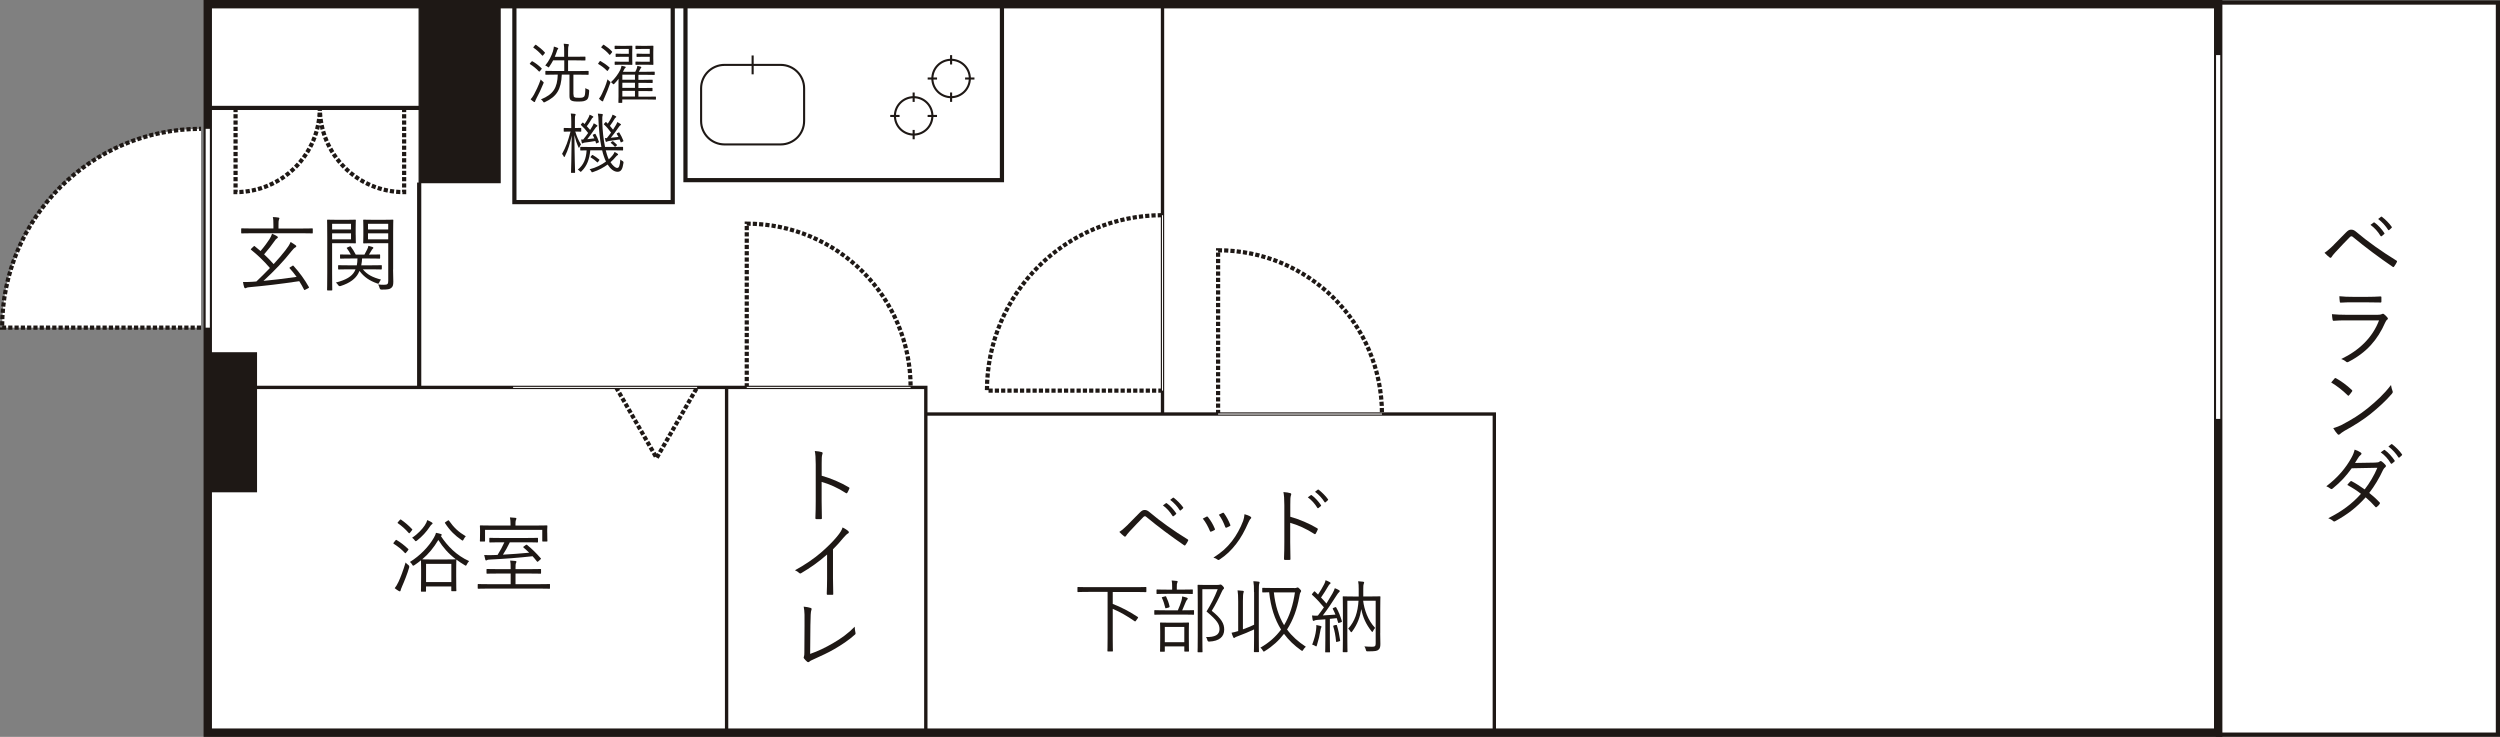 <?xml version="1.0" encoding="UTF-8"?>
<svg id="_レイヤー_1" data-name="レイヤー 1" xmlns="http://www.w3.org/2000/svg" viewBox="0 0 596.34 175.77">
  <rect x="0" y="0" width="596.34" height="175.77" fill="#808080" stroke="none"/>
  <defs>
    <style>
      .cls-1, .cls-2, .cls-3, .cls-4, .cls-5, .cls-6, .cls-7, .cls-8, .cls-9, .cls-10, .cls-11, .cls-12 {
        stroke-miterlimit: 10;
      }

      .cls-1, .cls-3, .cls-4, .cls-5, .cls-6, .cls-8, .cls-10, .cls-12 {
        stroke: #1e1815;
      }

      .cls-1, .cls-4 {
        stroke-dasharray: 0 0 1 .5;
      }

      .cls-1, .cls-13 {
        fill: #fff;
      }

      .cls-2 {
        stroke-width: .4px;
      }

      .cls-2, .cls-3, .cls-4, .cls-5, .cls-6, .cls-7, .cls-8, .cls-9, .cls-10, .cls-11, .cls-12 {
        fill: none;
      }

      .cls-2, .cls-7, .cls-9, .cls-11 {
        stroke: #fff;
      }

      .cls-3 {
        stroke-width: .8px;
      }

      .cls-5 {
        stroke-width: .75px;
      }

      .cls-6 {
        stroke-width: 2px;
      }

      .cls-7 {
        stroke-width: 1.6px;
      }

      .cls-10 {
        stroke-width: .3px;
      }

      .cls-14 {
        fill: #1e1815;
      }

      .cls-14, .cls-13 {
        stroke-width: 0px;
      }

      .cls-11 {
        stroke-width: .25px;
      }

      .cls-12 {
        stroke-width: .5px;
      }
    </style>
  </defs>
  <rect class="cls-13" x="529.05" y=".7" width="66.79" height="174.71"/>
  <rect class="cls-8" x="529.05" y=".61" width="66.79" height="174.63"/>
  <g>
    <path class="cls-14" d="m556.67,58.42c.73-.73,1.82-1.84,2.94-2.98.5-.5.79-.66,1.22-.66s.75.12,1.26.56c2.65,2.26,6.1,4.7,9.52,6.8.19.1.21.23.12.39-.21.41-.44.77-.64,1.04-.1.15-.21.19-.37.06-3.3-2.26-6.47-4.62-9.39-7.04-.12-.1-.25-.23-.41-.23-.19,0-.29.08-.39.19-.93.93-2.07,2.13-3.48,3.65-.48.52-.71.83-.89,1.12-.12.21-.29.23-.48.08-.33-.25-.79-.66-1.2-1.1.5-.31,1.35-1.02,2.2-1.87Zm9.5-5.33c.1-.08.17-.06.25,0,.83.58,1.74,1.6,2.34,2.51.06.08.04.17-.04.23l-.6.5c-.1.08-.21.06-.27-.04-.6-1.02-1.47-1.99-2.41-2.65l.73-.54Zm1.76-1.37c.08-.06.15-.08.23-.02.83.64,1.76,1.55,2.36,2.42.06.1.04.17-.06.25l-.56.5c-.08.08-.17.08-.25-.04-.52-.85-1.41-1.87-2.38-2.59l.66-.52Z"/>
    <path class="cls-14" d="m559.63,76.42c-1.16,0-2.07.02-2.92.1-.19.02-.27-.06-.31-.27-.06-.33-.12-.81-.15-1.31,1.06.1,2.14.15,3.44.15h7.42c.52,0,.81-.04,1.02-.15.25-.12.35-.15.56.02.27.21.58.5.77.75.21.27.19.39-.04.56-.21.15-.31.35-.48.7-1.8,4.08-4.4,7.11-8.75,9.35-.25.12-.39.12-.56-.04-.31-.27-.75-.5-1.16-.64,4.31-2.07,7.47-5.14,9.02-9.22h-7.86Zm1.68-4.31c-1.1,0-2.03.02-2.94.08-.19.02-.23-.06-.25-.29-.04-.31-.1-.87-.1-1.24,1.2.12,1.99.15,3.38.15h3.21c1.31,0,2.22-.04,3.21-.1.19,0,.23.06.23.25.02.27.02.64,0,.93,0,.23-.04.29-.27.27-.95,0-1.82-.04-3.09-.04h-3.38Z"/>
    <path class="cls-14" d="m556.88,90.28c.15-.15.25-.12.37-.04,1.16.64,2.53,1.62,3.73,2.76.15.15.17.23.06.39-.17.25-.54.73-.7.89-.12.15-.19.17-.33.02-1.22-1.2-2.59-2.26-3.94-3.07.27-.33.58-.7.81-.95Zm1.87,10.98c2.24-1.18,4.06-2.3,5.99-3.85,2.09-1.72,3.82-3.25,5.6-5.57.08.58.21.97.35,1.37.12.27.1.44-.15.73-1.39,1.64-3.21,3.29-5.04,4.77-1.76,1.41-3.84,2.74-6.22,4.04-.56.33-.95.64-1.14.81-.21.19-.37.19-.56-.02-.31-.33-.68-.83-1.02-1.41.81-.23,1.43-.48,2.18-.85Z"/>
    <path class="cls-14" d="m566.48,110.35c.71-.02.93-.08,1.1-.23.19-.17.35-.17.56-.04.27.17.64.54.89.83.17.21.12.39-.08.56-.19.15-.33.29-.5.62-.89,1.93-2.05,3.87-3.3,5.49.83.66,1.68,1.41,2.49,2.28.12.12.06.23-.02.37-.15.25-.46.54-.68.7-.17.12-.23.1-.33-.02-.71-.81-1.53-1.62-2.32-2.28-2.14,2.42-4.42,4.14-7.2,5.66-.23.12-.37.17-.56-.02-.33-.29-.73-.5-1.16-.66,3.15-1.57,5.7-3.42,7.8-5.82-.87-.7-2.03-1.45-3.26-2.11.23-.31.46-.58.73-.83.1-.1.17-.15.33-.06.93.48,2.09,1.24,3.09,1.95,1.16-1.47,2.3-3.4,3.03-5.16l-6.12.12c-1.43,1.95-2.55,3.19-4.52,4.81-.21.17-.35.21-.54.06-.27-.23-.6-.41-1-.58,2.86-2.18,4.69-4.46,5.93-6.69.48-.85.66-1.37.83-2.05.5.15,1.04.41,1.47.7.25.17.19.41-.04.58-.25.19-.46.46-.6.7-.23.39-.41.7-.75,1.2l4.73-.08Zm2.16-3c.08-.06.15-.06.23,0,.83.58,1.74,1.6,2.34,2.51.06.08.04.17-.04.23l-.6.5c-.1.08-.21.06-.27-.04-.6-1.02-1.47-1.99-2.41-2.65l.75-.54Zm1.74-1.37c.08-.06.15-.08.23-.02.83.64,1.76,1.55,2.36,2.42.06.1.04.17-.06.25l-.56.5c-.08.08-.17.08-.25-.04-.52-.85-1.41-1.86-2.38-2.59l.66-.52Z"/>
  </g>
  <g>
    <path class="cls-14" d="m108.48,148.78c-.18-.14-.2-.2-.1-.33.65-.93,1.38-1.79,2.25-2.6.12-.12.18-.1.35.06l.49.39c.2.16.22.22.1.33-.89.77-1.71,1.69-2.32,2.58-.1.14-.14.12-.32-.04l-.45-.39Zm1.04-7.62c.08.12.33.31.49.41,1.24.81,2.42,1.89,3.35,3.09.1.14.16.22.16.3s-.08.14-.26.28c-.22.16-.43.37-.57.59-.91-1.4-2.11-2.46-2.94-3.01-.53-.35-.91-.51-1.28-.61.18-.41.33-.75.55-1.08.08-.14.16-.18.24-.18.12,0,.18.1.26.22Zm-.91-3.8c-.12-.18-.14-.22-.02-.31,1.71-1.2,2.72-2.3,3.74-4.02.18.18.41.35.73.51.2.1.3.16.3.24,0,.06-.06.16-.16.3-1.04,1.52-2.19,2.72-4,3.9-.12.08-.16.06-.3-.16l-.3-.45Zm3.66,1.61c2.36-1.55,4.63-3.72,5.99-6.73.26.24.51.41.81.55.2.1.3.16.3.24,0,.06-.06.14-.14.28-.43.73-.87,1.38-1.32,1.97h.08c.12,0,.61.04,2.01.04h1.87c2.88,0,3.33-.04,3.45-.04.14,0,.14.02.14.16v.89c0,.14,0,.16-.14.16h-.98v6.02h1.08c.14,0,.16.02.16.16v.89c0,.14-.02.16-.16.16-.1,0-.57-.04-3.49-.04h-1.65c-1.42,0-1.99.04-2.19.04.39.49.77.98,1.14,1.54.1.14.14.24.14.3,0,.1-.08.16-.24.24-.3.16-.47.33-.65.55-1.46-2.38-3.7-4.55-5.81-5.73-.47-.26-.79-.41-1.14-.49.08-.45.16-.81.28-1.16.04-.16.12-.22.22-.22.06,0,.14.04.18.12l.08.14Zm1.1,10.87c-.2-.16-.22-.2-.14-.33.49-.85,1.26-1.87,2.13-2.76.1-.1.16-.08.32.04l.55.45c.18.14.2.22.06.33-.85.77-1.56,1.69-2.15,2.62-.1.14-.14.14-.32,0l-.45-.35Zm4.45-14.45c-1.36,1.79-2.84,3.07-4.61,4.17,1.87,1.12,3.33,2.32,4.61,3.84.02-.26.04-.89.04-2.22v-3.39c0-1.67-.04-2.24-.04-2.36v-.04Zm6.56,12.85c.39.18.71.29.89.31.12.02.22.1.22.2,0,.06-.04.14-.12.28-.18.3-.37.59-.65.93-.41-.33-.79-.55-1.48-.89-.93-.45-2.74-1.14-4.65-1.71.2-.16.41-.39.59-.63q.24-.31.61-.22c1.48.43,3.23,1.12,4.59,1.73Zm-5.46-11.77v6.02h4.33v-6.02h-4.33Z"/>
    <path class="cls-14" d="m111.48,113.6c1.64,0,1.85-.04,1.97-.04.14,0,.16.02.16.16v.91c0,.14-.02.16-.16.16h-2.62v13.64h2.62c.14,0,.16.02.16.16v.91c0,.14-.02.16-.16.16-.12,0-.33-.04-1.97-.04h-.61c-.59,0-.87.04-.97.04-.14,0-.16-.02-.16-.16,0-.1.04-.79.04-2.72v-4.43h-.33c-.65,0-1.16.04-1.62.14.02-.47.06-.93.1-1.3.02-.14.08-.24.18-.24.14,0,.22.06.35.12.18.08.47.1.98.1h.33v-4.74c0-1.89-.04-2.58-.04-2.7,0-.14.02-.16.16-.16.1,0,.37.04.87.04h.71Zm2.95,5.12c-.12-.16-.1-.2,0-.31.91-1.14,1.97-2.2,3.17-3.25.12-.1.14-.08.3.1l.45.51c.12.14.12.2-.02.31-.43.35-.85.67-1.22,1.02.37,3.33.61,6.48.79,10.04.02.55.06.73.14.83.06.08.08.14.08.22s-.08.14-.2.18c-.28.08-.71.18-1.1.26.04-.61.04-1.3.02-1.99,0-.39-.02-.81-.04-1.2-1.02-.65-2.07-1.2-3.01-1.61v.81c0,1.85.04,2.52.04,2.62,0,.14-.02.16-.16.16h-.79c-.14,0-.16-.02-.16-.16,0-.1.04-.77.04-2.62v-6.04c0-1.85-.04-2.52-.04-2.62,0-.14.02-.16.16-.16h.79c.14,0,.16.02.16.16,0,.1-.04.77-.04,2.62v3.94c1.1.53,2.09,1.08,2.95,1.63-.12-2.15-.28-4.23-.47-6.26-.41.41-.81.87-1.22,1.34-.1.12-.16.12-.32-.1l-.3-.41Zm10.28-5.77c.14,0,.16,0,.16.14,0,.12-.04.73-.04,2.58v11.79c0,1.83.04,2.46.04,2.56,0,.14-.02.16-.16.16h-.81c-.14,0-.16-.02-.16-.16,0-.1.04-.73.04-2.56v-5.14h-2.54v2.81c0,1.99.04,2.66.04,2.78,0,.14-.02.16-.16.16h-.81c-.14,0-.16-.02-.16-.16,0-.12.04-.79.04-2.78v-2.81h-.14c-.95,0-1.46.02-1.91.12.02-.45.06-.91.1-1.26.02-.14.1-.24.16-.24.14,0,.24.06.37.12.18.08.47.1,1.3.1h.12v-3.15c0-1.99-.04-2.66-.04-2.78,0-.14.02-.16.16-.16h.81c.14,0,.16.02.16.16,0,.12-.04.79-.04,2.78v3.15h2.54v-5.49c0-1.85-.04-2.46-.04-2.58,0-.14.02-.14.16-.14h.81Z"/>
  </g>
  <g>
    <path class="cls-14" d="m275.15,147.91c-.06-.08-.08-.14-.02-.22.61-.79,1.48-1.67,2.3-2.24.1-.06.16-.04.24.06l.47.53c.08.08.08.16-.04.24-.81.49-1.77,1.34-2.46,2.26l-.49-.63Zm1.3,1.67c-.08-.1-.06-.16,0-.24.55-.79,1.52-1.65,2.38-2.22.08-.06.16-.04.22.04l.47.57c.08.1.06.2-.04.26-.97.57-1.89,1.4-2.52,2.28l-.51-.69Zm5.06,9.02c-.69-.69-1.75-1.73-2.84-2.79-.47-.47-.63-.75-.63-1.16s.12-.71.53-1.2c2.15-2.52,4.47-5.79,6.46-9.04.1-.18.22-.2.37-.12.39.2.73.41.98.61.14.1.18.2.06.35-2.15,3.13-4.39,6.14-6.7,8.92-.1.12-.22.24-.22.39,0,.18.08.28.18.37.89.89,2.03,1.97,3.47,3.31.49.45.79.67,1.06.85.2.12.22.28.08.45-.24.31-.63.75-1.04,1.14-.3-.47-.97-1.28-1.77-2.09Z"/>
    <path class="cls-14" d="m278.73,136.02c-.06-.14-.04-.24.12-.33.75-.55,1.75-1.1,2.74-1.48.16-.06.24-.02.32.14.12.22.26.49.37.79.06.14,0,.2-.18.28-1.08.41-2.01.85-2.92,1.52-.22-.41-.35-.67-.45-.91Zm.93-6.65c.14-.18.32-.2.47-.02.18.2.43.33.95.57,1.93.85,3.68,1.79,5.08,2.89,1.58,1.22,2.66,2.36,3.74,3.98.1.14.14.31.02.43-.24.3-.39.61-.49,1.02-1.34-2.05-2.36-3.19-3.92-4.41-1.36-1.06-3.15-2.05-4.85-2.68-.51-.18-.95-.26-1.62-.33.14-.49.37-1.14.61-1.46Zm-.02,10.51c-.08-.16-.04-.24.1-.35.83-.65,1.69-1.18,2.76-1.61.2-.08.24-.08.35.1.16.26.26.49.35.75.08.18,0,.26-.16.31-.98.41-2.09,1-2.94,1.69-.2-.35-.35-.65-.47-.89Z"/>
    <path class="cls-14" d="m273.22,113.38c-.06-.08-.08-.14-.02-.22.61-.79,1.48-1.67,2.3-2.24.1-.06.16-.04.24.06l.47.53c.08.08.08.16-.04.24-.81.49-1.77,1.34-2.46,2.26l-.49-.63Zm6.44,6.54c.65-2.26,1.58-4.45,2.74-6.42.08-.16.18-.2.32-.14.35.14.71.31.97.47.16.12.2.2.08.37-1.2,1.83-2.13,3.94-2.64,5.73h4.57c1.2,0,2.74-.04,4.02-.06.2-.02.26.04.26.26.02.3.02.69,0,1,0,.22-.06.28-.28.28-1.26-.06-2.8-.08-4-.08h-8.77c-1.48,0-2.48.08-3.15.22.06-.69.14-1.28.26-1.63.08-.31.3-.24.59-.14.33.12.93.14,2.19.14h2.86Zm-5.14-4.88c-.06-.08-.06-.14,0-.22.55-.79,1.52-1.65,2.38-2.22.08-.06.16-.04.22.04l.47.57c.08.1.06.2-.04.26-.97.57-1.89,1.4-2.52,2.28l-.51-.71Z"/>
  </g>
  <g>
    <path class="cls-14" d="m296.32,152.09c.11,0,.13.02.13.13,0,.08-.03.57-.03,2.06v4.44h2.36c.61-1.62,1.48-3.29,2.57-4.93.06-.09.09-.13.27,0l.46.33c.2.14.2.17.13.28-1.06,1.53-1.78,2.79-2.44,4.31h5.78c1.72,0,2.44-.03,2.52-.03.11,0,.13.02.13.13v.83c0,.11-.02.13-.13.13-.09,0-.8-.03-2.52-.03h-9.13v3.76c0,1.48.03,1.98.03,2.06,0,.11-.02.13-.13.13h-.76c-.11,0-.13-.02-.13-.13,0-.08.03-.58.03-2.06v-9.23c0-1.5-.03-1.98-.03-2.06,0-.11.02-.13.13-.13h.76Z"/>
    <path class="cls-14" d="m296.69,142.93c.11,0,.13.02.13.11s-.03.55-.03,1.97v2.99c0,1.43.03,1.89.03,1.97,0,.11-.02.13-.13.13h-.65c-.11,0-.13-.02-.13-.13,0-.08.03-.54.03-1.97v-.99h-.46c-.63,0-1.01.02-1.36.09.02-.38.05-.68.09-.99.02-.11.06-.19.13-.19.09,0,.16.05.27.09.13.06.35.08.87.08h.46v-1.09c0-1.42-.03-1.87-.03-1.97s.02-.11.13-.11h.65Zm-1.67-4.88c0-.2-.02-.35-.05-.41-.03-.08-.03-.11-.03-.17,0-.09.05-.19.28-.43.24-.22.35-.27.43-.27.09,0,.16.03.2.11.06.09.19.19.5.33,1.29.58,2.57,1.24,3.78,1.98,1.58-1.95,2.55-2.46,3.7-2.46,1.45,0,2.29.99,2.38,2.94q.03.3-.3.38c-.27.06-.47.16-.6.28.03-1.76-.43-2.68-1.56-2.68-.96,0-1.7.43-3.5,2.57-1.37-.87-2.77-1.57-4.4-2.2v3.02h9.17c2.14,0,3.11-.03,3.18-.03.09,0,.11.02.11.13v.72c0,.11-.02.13-.11.13s-.98-.03-3.17-.03h-6.76c-2.19,0-3.09.03-3.18.03-.11,0-.13-.02-.13-.13,0-.09.03-.47.03-1.4v-2.43Zm2.27,10.41c-.05-.17-.03-.24.05-.27.58-.28,1.23-.52,1.94-.68q.14-.03.2.16l.13.46c.06.21.03.22-.09.25-.63.14-1.34.36-1.92.65-.13.06-.13.05-.19-.16l-.11-.41Zm3.5-5.78c.11,0,.13.02.13.13,0,.09-.03.57-.03,2.05v3.5c0,1.48.03,1.97.03,2.05,0,.11-.02.13-.13.13h-.66c-.11,0-.13-.02-.13-.13,0-.08.03-.57.03-2.05v-2.47c-.82-.36-1.34-.54-1.89-.71-.25-.06-.58-.14-.85-.14.06-.31.16-.68.24-.91.05-.13.09-.19.16-.19.11,0,.17.05.25.13.08.06.16.14.38.24.55.22,1.1.46,1.72.72v-.16c0-1.48-.03-1.95-.03-2.05,0-.11.02-.13.13-.13h.66Zm4.63,1.04c2.19,0,2.55-.03,2.63-.03.13,0,.14.02.14.13v.68c0,.11-.02.13-.14.13h-.88v3.84h.95c.09,0,.11.02.11.13v.71c0,.09-.02.11-.11.11s-.46-.03-2.66-.03h-1.17c-1.2,0-1.61.03-1.7.03-.11,0-.13-.02-.13-.11s.03-.49.03-1.72v-2.03c0-1.23-.03-1.64-.03-1.73,0-.11.02-.13.13-.13.08,0,.5.03,1.51.03h1.32Zm-2.1.9v3.84h3.01v-3.84h-3.01Z"/>
    <path class="cls-14" d="m296.45,130.86c-1.12,0-1.54.02-2.16.13.02-.42.05-.76.09-1.05.02-.11.06-.17.13-.17.08,0,.16.03.27.06.19.06.58.09,1.64.09h9.05c1.83,0,2.65-.03,2.73-.03.11,0,.13.02.13.13v.76c0,.11-.02.13-.13.13-.08,0-.88-.03-2.71-.03h-1.66c.47.99.93,2.09,1.32,3.17.13.33.22.55.27.6.08.08.11.13.11.19s-.06.11-.16.16c-.27.13-.55.24-.88.33-.06-.39-.17-.8-.33-1.31h-5.86c-1.12,0-1.56.03-2.18.13.02-.41.05-.74.09-1.05.02-.09.05-.17.13-.17.09,0,.16.03.28.06.19.06.58.11,1.64.11h5.56c-.28-.77-.57-1.51-.91-2.21h-6.46Zm-.8-7.89c0-.36-.02-.46-.08-.55-.03-.06-.05-.11-.05-.17,0-.08.06-.19.33-.44.19-.2.3-.25.38-.25s.17.05.25.11c.11.11.39.17.95.27,2.41.44,4.56,1.21,6.42,2.41,1.32-.98,2.43-2.2,3.4-3.7.17.21.38.38.61.52.14.09.21.13.21.19,0,.05-.05.11-.11.22-.95,1.34-2.02,2.46-3.26,3.37,1.31.99,2.44,2.22,3.39,3.75.08.11.13.19.13.25s-.08.11-.24.2c-.22.13-.41.28-.54.46-.98-1.72-2.18-3.05-3.58-4.08-1.99,1.24-4.38,2.03-7.36,2.35.02.87.03,1.18.03,1.24,0,.11-.02.13-.14.13h-.66c-.09,0-.11-.02-.11-.13,0-.08.03-.55.03-2v-4.14Zm.85,3.97c2.63-.28,4.73-.96,6.48-2.02-1.86-1.12-4.04-1.78-6.48-2.14v4.16Z"/>
    <path class="cls-14" d="m299.43,114.86c-.05-.13-.06-.16.05-.22.88-.5,1.73-.82,2.7-1.12.13-.03.16-.02.22.17l.11.31c.06.2.05.24-.06.27l-.85.27c.06.46.11.91.14,1.35h4.21c1.72,0,2.22-.03,2.3-.03.11,0,.11.02.11.13v.71c0,.11,0,.13-.11.13-.09,0-.58-.03-2.3-.03h-4.11c.05.54.08,1.06.11,1.54.03.36.09.54.14.61.03.06.06.11.06.17,0,.08-.08.14-.2.17-.24.05-.5.08-.87.13.03-.36.05-.63.03-1.02v-.13c-.54-.42-1.09-.82-1.64-1.2-.87.72-1.73,1.5-2.46,2.31-.09.09-.11.09-.25-.03l-.35-.28c-.14-.13-.14-.16-.05-.25l.58-.6c-.63-.43-1.37-.87-2.1-1.23-.3-.14-.5-.2-.74-.25.09-.28.24-.58.38-.83.06-.11.11-.16.19-.16s.13.05.17.13c.08.11.16.17.33.28.93.55,1.59.94,2.35,1.48.38-.36.76-.71,1.18-1.07-.66-.41-1.32-.8-2-1.2-.39-.22-.69-.35-1.02-.46.11-.3.24-.57.39-.83.05-.09.11-.14.19-.14s.13.05.21.14c.13.14.3.28.71.54,1.4.88,2.71,1.76,3.88,2.66-.03-.8-.09-1.61-.16-2.49-.38.14-.74.31-1.1.5-.11.06-.16.05-.24-.14l-.13-.3Zm5.09-8.9c1.14,0,1.77-.03,2.18-.03.57,0,.87.08,1.12.36.25.28.33.58.33,2.11,0,.3-.02.31-.33.39-.27.06-.44.16-.65.28.05-.57.06-1.13.06-1.53,0-.54-.13-.69-.65-.69h-8.45v2.47c1.72-.2,3.88-.93,5.38-2.36.19.16.41.31.63.41.13.06.17.09.17.14,0,.03-.05.09-.16.17-1.34,1.04-2.66,1.69-4.37,2,1.53.24,2.93.71,4.41,1.8.11.08.16.13.16.19,0,.05-.05.09-.16.16-.22.13-.41.3-.55.44-1.48-1.34-3.23-1.87-5.52-2.03v2.2h7.69c1.59,0,2.25-.03,2.33-.03.13,0,.14.02.14.11v.71c0,.11-.02.13-.14.13-.08,0-.73-.03-2.41-.03h-5.91c-1.69,0-2.36.03-2.44.03-.11,0-.13-.02-.13-.13,0-.08.03-.58.03-2.02v-1.01h-1.48c-.65,0-1.07.02-1.53.11.02-.38.05-.66.09-.99.02-.13.08-.19.14-.19.11,0,.19.05.3.09.17.06.43.08.99.08h1.48v-1.24c0-1.43-.03-1.94-.03-2.02,0-.11.02-.13.13-.13.08,0,.84.03,2.49.03h4.63Zm-1.58,8.77c-.05-.16-.03-.2.08-.24.91-.28,1.84-.47,2.92-.63.13-.02.17,0,.22.19l.09.35c.06.22.06.25-.08.27-1.12.11-2.06.28-2.96.55-.11.03-.14.02-.19-.16l-.08-.33Zm.54,2.88c.08.05.3.11.6.16.84.13,1.81.35,2.87.68.16.05.22.08.22.14,0,.05-.05.11-.13.24-.09.14-.19.39-.22.55-1.09-.43-2.06-.68-2.9-.77-.39-.05-.66-.06-.98-.05.06-.33.13-.63.17-.8.05-.16.09-.22.17-.22.06,0,.11.03.19.08Z"/>
  </g>
  <g>
    <path class="cls-14" d="m195.58,153.55c.65-2.26,1.58-4.45,2.74-6.42.08-.16.18-.2.32-.14.35.14.71.31.97.47.16.12.2.2.08.37-1.2,1.83-2.13,3.94-2.64,5.73h4.57c1.2,0,2.74-.04,4.02-.06.2-.02.26.04.26.26.02.29.02.69,0,1,0,.22-.06.28-.28.28-1.26-.06-2.8-.08-4-.08h-8.77c-1.48,0-2.48.08-3.15.22.06-.69.14-1.28.26-1.63.08-.31.3-.24.59-.14.33.12.93.14,2.19.14h2.86Z"/>
    <path class="cls-14" d="m201.92,132.74c1.18,0,2.3-.02,3.57-.06.18-.02.24.04.24.2.02.35.02.79,0,1.14,0,.16-.06.2-.24.2-1.18-.04-2.36-.08-3.51-.08h-5.83c1.83,2.07,3.17,4,4.45,6.18.1.18.06.31-.08.45-.26.26-.45.61-.63.98-1.34-2.44-2.76-4.49-4.16-6.12-1.28-1.5-2.68-2.89-3.8-3.82-1-.83-1.6-1.18-2.23-1.36.28-.53.59-1.06.89-1.36.2-.2.43-.16.55.08s.47.61,1.04,1.1c1,.83,1.79,1.54,2.72,2.46h7.01Z"/>
    <path class="cls-14" d="m202.55,120.95c-.67-1.89-1.46-3.54-2.54-5.41-1.16-2.01-2.36-3.64-3.92-5.16.51-.02,1.04-.08,1.42-.18.2-.06.32-.04.45.12,1.32,1.46,2.48,3.21,3.47,4.92.89,1.52,1.56,3.03,2.38,4.82.22.47.37.87.57,1.04.18.18.18.37.04.55-.2.24-.49.53-.79.75-.16.12-.3.1-.47.02-.2-.08-.43-.1-1-.1l-6.36-.04c-2.01-.02-3.29-.04-4.47.2.06-.61.2-1.38.32-1.67.08-.24.24-.26.55-.14.3.12,1.34.2,3.59.22l6.78.06Z"/>
  </g>
  <g>
    <path class="cls-14" d="m138.83,31.14c.44,0,.57-.03.68-.22.11-.2.14-.46.14-1.13s-.06-.87-.24-1.1c-.19-.27-.68-.33-2.08-.36.13-.17.22-.38.32-.66q.09-.27.38-.25c1.32.08,1.84.19,2.13.63.32.46.38.94.38,1.83,0,.93-.03,1.43-.25,1.81-.14.24-.38.43-1.04.43h-5.14v1.83c3.52.16,5.23,1.18,6.56,4.02.05.11.08.17.08.22,0,.08-.06.13-.2.22-.27.17-.41.33-.52.52-1.21-2.99-2.79-3.91-5.91-4.02v.61c0,1.61.03,2.14.03,2.22,0,.11-.02.13-.13.13h-.66c-.11,0-.13-.02-.13-.13,0-.08.03-.61.03-2.22v-2.16h-2.55v2.65c.5.27,1.01.57,1.5.91.13.09.19.13.19.19,0,.05-.05.11-.14.22-.14.17-.25.38-.32.57-1.13-.94-2.38-1.51-3.39-1.84-.46-.13-.8-.19-1.14-.22.09-.35.19-.63.3-.88.05-.11.09-.17.17-.17.06,0,.13.06.19.13.09.09.25.14.6.25.36.13.77.27,1.18.46v-2.25h-1.1c-1.06,0-1.37,0-2.02.11.02-.38.05-.72.09-1.02.02-.13.08-.22.14-.22.11,0,.22.08.33.11.19.06.46.09,1.45.09h1.1v-1.95c0-1.5-.03-1.98-.03-2.06,0-.11.02-.13.13-.13h.66c.11,0,.13.02.13.13,0,.08-.03.57-.03,2.06v1.95h2.55v-2.55c0-1.61-.03-2.14-.03-2.22,0-.11.02-.13.13-.13h.66c.11,0,.13.02.13.13,0,.08-.03.61-.03,2.22v1.28h4.73Zm-11.74,9.18c-.14-.11-.14-.16-.08-.25.54-.77,1.13-1.46,1.8-2.08.09-.09.13-.06.25.03l.43.35c.14.11.16.17.06.25-.74.66-1.34,1.31-1.84,2.05-.06.09-.09.09-.25-.05l-.36-.3Zm3.94.85c-.14-.11-.16-.14-.09-.25.41-.72.93-1.43,1.66-2.16.08-.08.13-.08.28.05l.39.31c.16.13.17.19.08.27-.68.63-1.26,1.35-1.72,2.09-.08.11-.11.11-.25-.02l-.35-.3Zm8.78-1.18c.32.17.55.27.69.3.11.02.17.08.17.17,0,.05-.03.11-.11.22-.16.22-.32.43-.55.69-.32-.28-.6-.5-1.13-.8-.68-.38-2.11-1.09-3.61-1.61.16-.11.33-.3.49-.49.13-.16.17-.22.25-.22.06,0,.14.03.25.08,1.17.47,2.51,1.09,3.55,1.65Z"/>
    <path class="cls-14" d="m127.06,24.13c-.13-.11-.13-.14-.06-.24.46-.69,1.02-1.45,1.58-1.92.09-.08.13-.09.28.05l.41.33c.16.13.16.17.06.25-.69.57-1.25,1.24-1.67,1.89-.06.09-.08.08-.24-.05l-.36-.31Zm3.18-11.98c.93,0,1.31-.03,1.39-.03.11,0,.13.02.13.13,0,.09-.03.46-.03,1.45v1.46c0,.82.03,1.02.03,1.1,0,.11-.02.13-.13.13h-.52c-.11,0-.13-.02-.13-.13,0-.08.03-.28.03-1.1v-2.17h-1.17v1.83c0,.9.03,1.13.03,1.21,0,.09-.02.11-.13.11h-.52c-.11,0-.13-.02-.13-.11,0-.08.03-.31.03-1.21v-1.83h-1.15v1.92c0,1.01.03,1.28.03,1.35,0,.11-.02.13-.13.13h-.54c-.11,0-.13-.02-.13-.13,0-.08.03-.35.03-1.35v-1.21c0-.99-.03-1.35-.03-1.45,0-.11.02-.13.13-.13.08,0,.46.03,1.39.03h1.5Zm0,5.01c.93,0,1.31-.03,1.39-.03.11,0,.13.02.13.13,0,.08-.03.43-.03,1.43v1.43c0,.82.03,1.02.03,1.1,0,.11-.02.13-.13.13h-.52c-.11,0-.13-.02-.13-.13,0-.08.03-.28.03-1.1v-2.14h-1.17v1.81c0,.9.03,1.1.03,1.2,0,.11-.02.13-.13.13h-.52c-.11,0-.13-.02-.13-.13,0-.09.03-.3.03-1.2v-1.81h-1.15v1.91c0,.98.03,1.26.03,1.34,0,.11-.02.13-.13.13h-.54c-.11,0-.13-.02-.13-.13,0-.08.03-.36.03-1.34v-1.2c0-1.01-.03-1.35-.03-1.43,0-.11.02-.13.13-.13.08,0,.46.03,1.39.03h1.5Zm.69,7.76c-.11-.06-.11-.13-.05-.24.33-.6.95-1.5,1.51-2.09.09-.09.09-.06.27.06l.43.28c.16.11.17.16.08.25-.68.65-1.17,1.34-1.59,2.05-.06.11-.09.09-.25-.03l-.39-.28Zm9-13.43c.11,0,.13.02.13.13,0,.08-.03.58-.03,2.09v5.81h.68c.11,0,.13.02.13.13v.66c0,.11-.02.13-.13.13-.08,0-.36-.03-1.4-.03h-3.44c-.27,0-.52,0-.79-.02.39.3.79.63,1.15.98.11.11.16.17.16.24s-.05.11-.17.22-.24.24-.33.39c-.9-1.01-2.02-1.76-2.9-2.2-.3-.14-.71-.27-1.02-.31.06-.3.11-.54.2-.83.05-.13.09-.17.16-.17s.13.05.17.13c.08.13.38.27.69.43l.22.11v-2.93c-.27-.16-.47-.24-.65-.31-.27-.09-.5-.16-.76-.19.06-.31.13-.6.2-.8.03-.09.08-.14.13-.14.08,0,.14.03.19.09.06.08.13.09.24.16.25.13.46.24.65.35v-1.64c0-1.46-.03-1.95-.03-2.03,0-.11.02-.13.13-.13h.52c.11,0,.13.02.13.13,0,.08-.03.57-.03,2.03v1.73h1.2v-1.28c0-1.45-.03-1.91-.03-1.98,0-.11.02-.13.13-.13h.52c.11,0,.13.02.13.13,0,.08-.03.54-.03,1.98v1.28h1.23v-1.24c0-1.43-.03-1.89-.03-1.97,0-.13.02-.14.13-.14h.52c.11,0,.13.02.13.14,0,.08-.03.54-.03,1.97v1.24h1.36v-1.95c0-1.51-.03-2.02-.03-2.09,0-.11.02-.13.13-.13h.52Zm-5.82,5.02v3.01h1.2v-3.01h-1.2Zm5.5,7.26c.33.14.55.27.68.28.16.02.19.06.19.16,0,.05-.03.13-.08.2-.14.21-.32.44-.55.66-.32-.25-.79-.54-1.2-.72-1.01-.47-1.89-.87-3.44-1.32.14-.11.32-.3.44-.46.2-.27.2-.28.49-.17,1.29.44,2.35.87,3.47,1.37Zm-3.59-7.26v3.01h1.23v-3.01h-1.23Zm1.94,0v3.01h1.36v-3.01h-1.36Z"/>
  </g>
  <path class="cls-14" d="m147.59,29.29c.11,0,.13.02.13.14,0,.08-.03.36-.03,1.29,1.29-.41,2.13-.76,3.06-1.37.17.13.41.25.65.36.11.05.16.09.16.13,0,.05-.05.08-.16.13-.93.41-1.66.66-2.87.94,4.76-.02,8.7-.16,8.92-.16.09,0,.11.02.11.13v.71c0,.11-.02.13-.11.13-.22,0-4.18-.13-8.78-.16,1.92.43,3.36.82,4.93,1.62.11.06.17.11.17.16s-.05.08-.16.13c-.24.09-.44.25-.58.39-1.69-.94-3.06-1.42-5.34-2.02v.09c0,1.02.03,1.31.03,1.39,0,.13-.02.14-.13.14h-.63c-.11,0-.13-.02-.13-.14,0-.08.03-.36.03-1.39v-.27h-1.56c-.95,0-1.4.02-1.92.11.02-.38.05-.65.09-.96.02-.11.06-.19.13-.19.13,0,.2.05.32.09.17.08.46.08,1.36.08h1.59c0-1.01-.03-1.29-.03-1.37,0-.13.02-.14.13-.14h.63Zm4.62-5.84c.35-.08.68-.17.99-.28.41-.13.79-.27,1.13-.44-.33-.36-.68-.69-1.01-.94-.28-.2-.49-.33-.76-.43.13-.25.28-.55.43-.71.09-.11.14-.13.19-.13.08,0,.13.05.17.14.06.13.22.28.41.44.41.33.84.74,1.26,1.23.85-.55,1.37-1.17,1.37-1.59s-.47-.63-2.02-.76c.14-.13.27-.33.36-.5q.16-.3.47-.24c1.5.22,2.11.58,2.11,1.42s-.65,1.67-1.73,2.36c.69.94,1.36,2.11,1.8,3.48.09.3.11.3-.19.44-.17.09-.33.22-.47.39-.35-1.48-1.06-2.85-1.84-3.92-.38.19-.8.36-1.25.5-.44.16-.93.3-1.43.41v2.83c2.06.19,3.7.76,4.97,2.06.11.11.16.16.16.22s-.05.13-.17.24c-.16.14-.25.28-.35.46-1.13-1.42-2.62-1.98-4.6-2.11.02.96.03,1.32.03,1.39,0,.11-.02.13-.13.13h-.6c-.11,0-.13-.02-.13-.13,0-.08.03-.61.03-2.2v-2.71c-1.84.38-3.92.58-5.96.68-1.09.03-1.45.06-2.02.17.02-.38.05-.65.09-.96.02-.11.08-.24.14-.24.11,0,.19.05.3.09.13.05.47.06,1.43.05,2.11-.05,4.22-.28,6.01-.66v-1.97c0-1.61-.03-2.13-.03-2.22s.02-.11.13-.11h.6c.11,0,.13.02.13.11s-.03.61-.03,2.22v1.78Zm-4.29-3.02c-.08-.14-.05-.16.05-.22.54-.35,1.25-.69,1.91-.94.09-.03.14,0,.19.11l.16.33c.08.17.06.19-.05.22-.2.06-.39.14-.6.24.14.9.28,1.83.35,2.46.05.35.11.47.16.55.03.06.06.13.06.17,0,.08-.06.14-.17.17-.2.06-.49.11-.74.16.02-.16.02-.3.02-.46-.41-.33-.85-.68-1.32-1.01-.76.55-1.37,1.06-1.92,1.67-.08.09-.09.09-.24-.05l-.3-.28c-.11-.11-.09-.11-.03-.19.13-.13.24-.25.36-.36-.52-.36-1.09-.69-1.54-.91-.17-.09-.39-.17-.61-.22.09-.27.24-.57.36-.76.06-.11.09-.14.17-.14.06,0,.14.06.17.14.05.09.13.17.28.25.44.27,1.13.68,1.7,1.12.3-.27.6-.5.9-.74-.36-.25-.74-.49-1.1-.69-.24-.14-.46-.25-.71-.32.13-.28.32-.57.44-.76.06-.08.13-.13.17-.13.08,0,.13.05.17.16.06.14.27.27.66.55.68.47,1.62,1.13,2.32,1.72-.05-.57-.11-1.17-.2-1.83-.25.13-.49.27-.71.41-.11.06-.11.05-.2-.14l-.14-.28Zm.33,5.65c-.05-.11-.05-.14.05-.19.5-.3,1.21-.6,1.81-.8.11-.05.14-.02.2.11l.16.36c.08.16.09.19-.03.22l-.5.17c.16.83.28,1.7.36,2.35.03.35.08.46.14.54.05.06.08.13.08.17,0,.08-.06.14-.17.17-.22.06-.52.13-.77.16.02-.19.02-.35.02-.5-.47-.39-1.02-.8-1.58-1.18-.74.55-1.34,1.09-1.89,1.7-.06.08-.08.09-.24-.05l-.3-.28c-.09-.08-.09-.09-.03-.17l.33-.35c-.54-.39-1.17-.76-1.66-.99-.17-.08-.36-.16-.58-.2.09-.27.24-.57.36-.76.06-.11.09-.14.17-.14.06,0,.13.06.17.14.06.09.13.17.28.25.46.28,1.2.71,1.77,1.17.3-.27.6-.54.9-.79l-.88-.54c-.24-.14-.46-.25-.71-.31.13-.28.3-.57.44-.76.06-.08.13-.13.17-.13.08,0,.13.06.17.16.08.14.27.27.66.55.69.47,1.64,1.13,2.36,1.72-.05-.52-.11-1.07-.2-1.69-.24.11-.49.24-.71.36-.11.06-.14.05-.2-.11l-.16-.36Zm1.8-4.13c-.09-.11-.09-.16-.02-.27.22-.28.49-.58.79-.87.09-.09.11-.08.2.03l.22.25c.13.14.13.16.02.25-.32.25-.61.58-.82.87-.08.11-.09.09-.22-.06l-.17-.2Zm3.31,4.8c-.09-.08-.11-.11-.05-.22.3-.52.66-1.04,1.07-1.53.06-.08.11-.06.22.02l.33.24c.17.13.17.16.08.25-.44.46-.84.98-1.13,1.5-.06.11-.08.09-.24-.03l-.28-.22Z"/>
  <polyline class="cls-10" points="163.51 1 163.51 42.97 239 42.97 239 1"/>
  <path class="cls-12" d="m217.94,23.18c2.47,0,4.47,2,4.47,4.46,0,2.46-2,4.46-4.47,4.46-2.47,0-4.47-2-4.47-4.46,0-2.46,2-4.46,4.47-4.46Z"/>
  <polyline class="cls-12" points="217.94 22.07 217.94 23.15 217.94 24.31"/>
  <polyline class="cls-12" points="217.94 33.22 217.94 32.11 217.94 30.99"/>
  <polyline class="cls-12" points="212.35 27.66 213.51 27.66 214.58 27.66"/>
  <polyline class="cls-12" points="223.51 27.66 222.39 27.66 221.27 27.66"/>
  <path class="cls-12" d="m226.87,14.26c2.47,0,4.47,2,4.47,4.46s-2,4.46-4.47,4.46-4.47-2-4.47-4.46c0-2.46,2-4.46,4.47-4.46Z"/>
  <polyline class="cls-12" points="226.87 13.15 226.87 14.22 226.87 15.38"/>
  <polyline class="cls-12" points="226.87 24.3 226.87 23.18 226.87 22.06"/>
  <polyline class="cls-12" points="221.28 18.73 222.44 18.73 223.52 18.73"/>
  <polyline class="cls-12" points="232.44 18.73 231.33 18.73 230.21 18.73"/>
  <path class="cls-10" d="m172.83,15.48h13.4c3.08,0,5.58,2.5,5.58,5.58v7.81c0,3.08-2.5,5.58-5.58,5.58h-13.41c-3.08,0-5.58-2.5-5.58-5.58v-7.81c0-3.08,2.5-5.58,5.58-5.58Z"/>
  <line class="cls-10" x1="179.53" y1="13.23" x2="179.53" y2="17.73"/>
  <line class="cls-10" x1="49.56" y1="25.74" x2="99.99" y2="25.74"/>
  <polyline class="cls-10" points="160.87 1 160.87 48.21 123.1 48.21 123.1 1"/>
  <line class="cls-2" x1="290.56" y1="98.76" x2="329.65" y2="98.76"/>
  <line class="cls-7" x1="529.11" y1="99.92" x2="529.11" y2="13.14"/>
  <line class="cls-2" x1="277.3" y1="93.18" x2="277.3" y2="51.33"/>
  <line class="cls-2" x1="178.13" y1="92.41" x2="217.21" y2="92.41"/>
  <line class="cls-2" x1="166.29" y1="92.41" x2="122.4" y2="92.41"/>
  <line class="cls-7" x1="49.56" y1="78.16" x2="49.56" y2="30.73"/>
  <rect class="cls-13" x="48.74" y="1" width="479.56" height="173.77"/>
  <rect class="cls-6" x="49.56" y="1" width="479.56" height="173.77"/>
  <polyline class="cls-14" points="49.56 117.06 60.94 117.06 60.94 84.39 49.56 84.39"/>
  <polyline class="cls-5" points="49.56 117.06 60.94 117.06 60.94 84.39 49.56 84.39"/>
  <polyline class="cls-3" points="60.94 92.41 220.84 92.41 220.84 174.77"/>
  <polyline class="cls-3" points="356.45 174.77 356.45 98.76 220.84 98.76"/>
  <line class="cls-3" x1="277.3" y1="98.76" x2="277.3" y2="1"/>
  <line class="cls-3" x1="173.32" y1="92.41" x2="173.32" y2="174.77"/>
  <line class="cls-8" x1="99.99" y1="43.55" x2="99.99" y2="92.41"/>
  <polyline class="cls-14" points="119.29 1 119.29 43.56 99.99 43.56 99.99 1"/>
  <polyline class="cls-10" points="119.29 1 119.29 43.56 99.99 43.56 99.99 1"/>
  <path class="cls-1" d="m47.96,78.16H.5c0-26.2,21.27-47.43,47.46-47.43"/>
  <path class="cls-4" d="m290.56,98.76v-39.06c21.59,0,39.09,17.5,39.09,39.06"/>
  <path class="cls-4" d="m277.3,93.18h-41.88c0-23.11,18.77-41.85,41.88-41.85"/>
  <path class="cls-4" d="m178.13,92.41v-39.06c21.59,0,39.09,17.5,39.09,39.06"/>
  <path class="cls-4" d="m96.4,25.74v20.09c-11.1,0-20.1-9-20.1-20.09"/>
  <path class="cls-4" d="m56.19,25.74v20.09c11.1,0,20.1-9,20.1-20.09"/>
  <polyline class="cls-4" points="146.97 92.41 156.63 109.25 166.29 92.41"/>
  <g>
    <path class="cls-14" d="m94.28,128.96c.16-.2.2-.22.33-.14.85.49,1.87,1.26,2.76,2.13.1.1.08.16-.04.31l-.45.55c-.14.18-.22.2-.33.06-.77-.85-1.69-1.56-2.62-2.15-.14-.1-.14-.14,0-.31l.35-.45Zm1.6,11c-.18.39-.3.71-.32.89-.02.12-.1.22-.2.22-.06,0-.14-.04-.28-.12-.3-.18-.59-.37-.93-.65.33-.41.55-.79.89-1.48.45-.93,1.14-2.74,1.71-4.65.16.2.39.41.63.59q.32.24.22.61c-.43,1.48-1.12,3.23-1.73,4.59Zm-.53-15.9c.14-.18.2-.2.33-.1.93.65,1.79,1.38,2.6,2.24.12.12.1.18-.06.35l-.39.49c-.16.2-.22.22-.33.1-.77-.89-1.69-1.71-2.58-2.32-.14-.1-.12-.14.04-.31l.39-.45Zm9.81,3.8c1.56,2.36,3.72,4.63,6.74,5.98-.24.26-.41.51-.55.81-.1.2-.16.29-.24.29-.06,0-.14-.06-.28-.14-.73-.43-1.38-.87-1.97-1.32v.08c0,.12-.04.61-.04,2.01v1.87c0,2.87.04,3.33.04,3.44,0,.14-.02.14-.16.14h-.89c-.14,0-.16,0-.16-.14v-.98h-6.03v1.08c0,.14-.02.16-.16.16h-.89c-.14,0-.16-.02-.16-.16,0-.1.04-.57.04-3.48v-1.65c0-1.42-.04-1.99-.04-2.19-.49.39-.98.77-1.54,1.14-.14.1-.24.14-.3.14-.1,0-.16-.08-.24-.24-.16-.3-.33-.47-.55-.65,2.38-1.46,4.55-3.7,5.73-5.81.26-.47.41-.79.49-1.14.45.08.81.16,1.16.28.16.04.22.12.22.22,0,.06-.04.14-.12.18l-.14.08Zm-2.19-2.76c-.12.08-.32.33-.41.49-.81,1.24-1.89,2.42-3.09,3.35-.14.1-.22.16-.3.16s-.14-.08-.28-.26c-.16-.22-.37-.43-.59-.57,1.4-.91,2.46-2.11,3.01-2.93.35-.53.51-.91.61-1.28.41.18.75.33,1.08.55.14.08.18.16.18.24,0,.12-.1.18-.22.26Zm5.77,8.31c-1.79-1.36-3.07-2.83-4.18-4.61-1.12,1.87-2.32,3.33-3.84,4.61.26.02.89.04,2.23.04h3.39c1.67,0,2.25-.04,2.36-.04h.04Zm-1.08,1.1h-6.03v4.33h6.03v-4.33Zm-.89-10.31c.18-.12.22-.14.32-.02,1.2,1.71,2.3,2.72,4.02,3.74-.18.18-.35.41-.51.73-.1.2-.16.3-.24.3-.06,0-.16-.06-.3-.16-1.52-1.04-2.72-2.19-3.9-4-.08-.12-.06-.16.16-.29l.45-.3Z"/>
    <path class="cls-14" d="m131.19,140.28c0,.14,0,.16-.14.16-.12,0-.73-.04-2.58-.04h-11.8c-1.83,0-2.46.04-2.56.04-.14,0-.16-.02-.16-.16v-.81c0-.14.02-.16.16-.16.1,0,.73.04,2.56.04h5.14v-2.54h-2.82c-1.99,0-2.66.04-2.78.04-.14,0-.16-.02-.16-.16v-.81c0-.14.02-.16.16-.16.12,0,.79.04,2.78.04h2.82v-.14c0-.94-.02-1.46-.12-1.91.45.02.91.06,1.26.1.14.02.24.1.24.16,0,.14-.06.24-.12.37-.08.18-.1.47-.1,1.3v.12h3.15c1.99,0,2.66-.04,2.78-.04.14,0,.16.02.16.16v.81c0,.14-.02.16-.16.16-.12,0-.79-.04-2.78-.04h-3.15v2.54h5.5c1.85,0,2.46-.04,2.58-.04.14,0,.14.02.14.16v.81Zm-.65-13.23c0,1.63.04,1.85.04,1.97,0,.14-.02.16-.16.16h-.91c-.14,0-.16-.02-.16-.16v-2.62h-13.65v2.62c0,.14-.02.16-.16.16h-.91c-.14,0-.16-.02-.16-.16,0-.12.04-.33.04-1.97v-.61c0-.59-.04-.87-.04-.96,0-.14.02-.16.16-.16.1,0,.79.04,2.72.04h4.43v-.33c0-.65-.04-1.16-.14-1.61.47.02.93.06,1.3.1.14.02.24.08.24.18,0,.14-.06.22-.12.35-.08.18-.1.47-.1.98v.33h4.75c1.89,0,2.58-.04,2.7-.04.14,0,.16.02.16.16,0,.1-.04.37-.04.87v.71Zm-5.12,2.95c.16-.12.2-.1.32,0,1.14.91,2.21,1.97,3.25,3.17.1.12.08.14-.1.3l-.51.45c-.14.12-.2.12-.32-.02-.35-.43-.67-.85-1.02-1.22-3.33.37-6.48.61-10.05.79-.55.02-.73.06-.83.14-.08.06-.14.08-.22.08s-.14-.08-.18-.2c-.08-.28-.18-.71-.26-1.1.61.04,1.3.04,1.99.02.39,0,.81-.02,1.2-.04.65-1.02,1.2-2.07,1.62-3.01h-.81c-1.85,0-2.52.04-2.62.04-.14,0-.16-.02-.16-.16v-.79c0-.14.02-.16.16-.16.1,0,.77.04,2.62.04h6.05c1.85,0,2.52-.04,2.62-.04.14,0,.16.02.16.16v.79c0,.14-.02.16-.16.16-.1,0-.77-.04-2.62-.04h-3.94c-.53,1.1-1.08,2.09-1.64,2.95,2.15-.12,4.24-.28,6.26-.47-.41-.41-.87-.81-1.34-1.22-.12-.1-.12-.16.1-.31l.41-.3Z"/>
  </g>
  <g>
    <path class="cls-14" d="m269.07,125.11c.69-.69,1.73-1.75,2.8-2.83.47-.47.75-.63,1.16-.63s.71.12,1.2.53c2.52,2.15,5.79,4.47,9.04,6.46.18.1.2.22.12.37-.2.39-.41.73-.61.98-.1.14-.2.18-.35.06-3.13-2.15-6.15-4.39-8.92-6.69-.12-.1-.24-.22-.39-.22-.18,0-.28.08-.37.18-.89.89-1.97,2.03-3.31,3.46-.45.49-.67.79-.85,1.06-.12.2-.28.22-.45.08-.32-.24-.75-.63-1.14-1.04.47-.29,1.28-.96,2.09-1.77Zm9.02-5.06c.1-.08.16-.06.24,0,.79.55,1.65,1.52,2.23,2.38.06.08.04.16-.04.22l-.57.47c-.1.08-.2.06-.26-.04-.57-.96-1.4-1.89-2.29-2.52l.69-.51Zm1.67-1.3c.08-.06.14-.08.22-.02.79.61,1.67,1.48,2.25,2.3.06.1.04.16-.06.24l-.53.47c-.08.08-.16.08-.24-.04-.49-.81-1.34-1.77-2.27-2.46l.63-.49Z"/>
    <path class="cls-14" d="m287.8,123.24c.16-.08.24-.04.35.1.65.83,1.18,1.69,1.62,2.76.08.2.08.24-.1.35-.26.16-.49.26-.75.35-.18.08-.26,0-.32-.16-.41-.98-1-2.09-1.69-2.93.35-.2.65-.35.89-.47Zm10.52.02c.18.14.2.31.02.47-.2.18-.33.43-.57.94-.85,1.93-1.79,3.68-2.9,5.08-1.22,1.57-2.36,2.66-3.98,3.74-.14.1-.32.14-.43.02-.3-.24-.61-.39-1.02-.49,2.05-1.34,3.19-2.36,4.41-3.92,1.06-1.36,2.05-3.15,2.68-4.84.18-.51.26-.94.33-1.61.49.14,1.14.37,1.46.61Zm-6.66-.93c.14-.06.24-.04.33.12.55.75,1.1,1.75,1.48,2.74.06.16.02.24-.14.31-.22.12-.49.26-.79.37-.14.06-.2,0-.28-.18-.41-1.08-.85-2.01-1.52-2.91.41-.22.67-.35.91-.45Z"/>
    <path class="cls-14" d="m307.77,123.26c2.27.65,4.45,1.57,6.42,2.74.16.08.2.18.14.31-.14.35-.32.71-.47.96-.12.16-.2.2-.37.08-1.83-1.2-3.94-2.13-5.73-2.64v4.57c0,1.2.04,2.74.06,4.02.02.2-.04.26-.26.26-.3.02-.69.02-1,0-.22,0-.28-.06-.28-.28.06-1.26.08-2.79.08-4v-8.76c0-1.48-.08-2.48-.22-3.15.69.06,1.28.14,1.64.26.32.08.24.29.14.59-.12.33-.14.93-.14,2.19v2.85Zm4.89-5.14c.08-.06.14-.06.22,0,.79.55,1.65,1.52,2.23,2.38.06.08.04.16-.04.22l-.57.47c-.1.08-.2.06-.26-.04-.57-.96-1.4-1.89-2.28-2.52l.71-.51Zm1.65-1.3c.08-.06.14-.08.22-.02.79.61,1.67,1.48,2.25,2.3.06.1.04.16-.06.24l-.53.47c-.08.08-.16.08-.24-.04-.49-.81-1.34-1.77-2.27-2.46l.63-.49Z"/>
  </g>
  <g>
    <path class="cls-14" d="m273.44,141.1c0,.13-.02.15-.15.15-.1,0-.69-.04-2.49-.04h-5.37v2.85c1.96.74,3.98,1.79,5.96,3.1.11.08.15.11,0,.32l-.4.55c-.17.25-.21.25-.34.15-1.85-1.27-3.37-2.15-5.22-2.95v6.98c0,2.07.04,2.95.04,3.04,0,.13-.02.15-.15.15h-1.01c-.13,0-.15-.02-.15-.15,0-.11.04-.97.04-3.04v-11.02h-4.55c-1.79,0-2.4.04-2.49.04-.13,0-.15-.02-.15-.15v-.91c0-.13.02-.15.15-.15.1,0,.7.04,2.49.04h11.16c1.81,0,2.4-.04,2.49-.04.13,0,.15.02.15.15v.91Z"/>
    <path class="cls-14" d="m284.83,146.49c0,.13-.02.15-.15.15-.11,0-.69-.04-2.48-.04h-4.23c-1.79,0-2.38.04-2.48.04-.13,0-.15-.02-.15-.15v-.8c0-.13.02-.15.15-.15.1,0,.69.04,2.48.04h2.99c.44-.99.65-1.62.86-2.28.08-.3.17-.7.17-1.03.38.08.82.19,1.1.29.15.06.23.11.23.19,0,.13-.06.21-.15.3-.08.1-.17.19-.29.46-.27.67-.55,1.33-.88,2.07h.19c1.79,0,2.36-.04,2.48-.04.13,0,.15.02.15.15v.8Zm-.3-4.95c0,.13-.02.15-.13.15s-.67-.04-2.38-.04h-3.62c-1.73,0-2.29.04-2.38.04-.13,0-.15-.02-.15-.15v-.78c0-.13.02-.15.15-.15.1,0,.65.04,2.38.04h1.2v-.55c0-.76-.02-1.22-.11-1.64.46.02.82.06,1.2.11.13.02.23.08.23.15,0,.11-.06.19-.11.32-.08.15-.1.42-.1,1.05v.55h1.31c1.71,0,2.27-.04,2.38-.04s.13.02.13.15v.78Zm-.95,10.54c0,2.64.04,3.08.04,3.18,0,.15-.02.17-.15.17h-.82c-.13,0-.15-.02-.15-.17v-1.07h-4.65v1.14c0,.11-.02.13-.15.13h-.86c-.11,0-.13-.02-.13-.13s.04-.55.04-3.22v-1.41c0-1.45-.04-1.94-.04-2.06,0-.13.02-.15.13-.15s.59.04,2.08.04h2.46c1.49,0,1.98-.04,2.09-.04.13,0,.15.02.15.15,0,.1-.04.61-.04,1.83v1.6Zm-5.73-9.82c.21-.06.29-.04.32.06.34.7.63,1.48.82,2.34q.04.17-.19.25l-.55.15c-.25.08-.27.04-.3-.11-.17-.76-.44-1.62-.78-2.32-.08-.15-.06-.15.19-.23l.5-.13Zm4.65,7.29h-4.65v3.63h4.65v-3.63Zm7.94-10.03c.25,0,.42-.02.5-.06.1-.04.13-.04.21-.04.11,0,.23.06.51.34.27.29.32.42.32.51,0,.11-.04.19-.13.25-.11.08-.23.23-.4.61-.7,1.56-1.5,3.1-2.4,4.57,2.36,1.9,2.97,3.08,2.97,4.47,0,1.75-1.2,2.76-3.56,2.87q-.36.04-.46-.36c-.08-.32-.19-.57-.34-.72,2.13.04,3.24-.51,3.24-1.88,0-1.16-.51-2.06-3.1-4.22,1.05-1.66,1.9-3.35,2.67-5.31h-3.66v11.07c0,2.59.04,3.75.04,3.84,0,.11-.02.13-.15.13h-.88c-.13,0-.15-.02-.15-.13s.04-1.18.04-3.82v-8.16c0-2.65-.04-3.73-.04-3.84,0-.13.02-.15.15-.15.11,0,.57.04,1.69.04h2.93Z"/>
    <path class="cls-14" d="m299.12,141.25c0-1.35-.02-1.86-.15-2.61.51.02.91.06,1.28.11.13.02.21.08.21.15,0,.1-.04.19-.08.32-.08.23-.11.7-.11,1.98v10.92c0,2.21.04,3.2.04,3.29,0,.13-.02.15-.15.15h-.91c-.13,0-.15-.02-.15-.15,0-.1.04-1.07.04-3.27v-2c-1.2.57-2.53,1.12-3.83,1.6-.4.15-.67.27-.72.32-.1.09-.15.13-.23.13s-.13-.08-.19-.19c-.15-.32-.29-.67-.4-1.07.48-.08.97-.21,1.58-.4v-7.08c0-1.35-.04-1.88-.15-2.63.5.02.9.06,1.28.11.11.02.21.06.21.15,0,.11-.04.19-.08.34-.08.23-.13.7-.13,1.98v6.72c.93-.34,1.83-.69,2.67-1.1v-7.8Zm9.54-.97c.44,0,.55-.02.67-.1.08-.04.13-.06.21-.06.1,0,.23.08.53.4.25.23.3.36.3.46s-.06.21-.13.3c-.13.13-.21.48-.32,1.14-.53,2.91-1.47,5.5-2.91,7.74,1.18,1.6,2.67,2.93,4.48,4.11-.25.21-.46.46-.63.74-.11.17-.15.25-.23.25-.06,0-.13-.06-.27-.13-1.62-1.14-2.97-2.44-4.08-3.94-1.2,1.58-2.69,2.95-4.53,4.09-.13.1-.23.15-.3.15s-.13-.1-.25-.29c-.15-.27-.34-.5-.55-.65,2.08-1.18,3.69-2.63,4.93-4.32-1.5-2.4-2.46-5.29-2.84-8.89-1.05.02-1.43.04-1.5.04-.13,0-.15-.02-.15-.17v-.8c0-.11.02-.13.15-.13.1,0,.67.04,2.42.04h5.01Zm-4.8,1.03c.34,3.18,1.16,5.71,2.44,7.82,1.35-2.25,2.15-4.87,2.59-7.82h-5.03Z"/>
    <path class="cls-14" d="m318.47,144.85c.15-.06.19-.08.27.06.61,1.07.99,2.09,1.35,3.25.04.15.02.19-.21.27l-.38.13c-.25.08-.29.06-.32-.08l-.32-1.03c-.55.08-1.1.13-1.64.17v5.08c0,2.07.04,2.68.04,2.78,0,.13-.02.13-.15.13h-.86c-.13,0-.15,0-.15-.13,0-.11.04-.7.04-2.78v-4.97c-.65.06-1.28.1-1.87.13-.44.04-.65.11-.74.17-.08.04-.13.08-.21.08-.1,0-.17-.1-.21-.25-.06-.29-.1-.61-.15-1.05.44.04.76.06,1.24.04h.15c.51-.65.99-1.31,1.45-1.98-.88-1.05-1.81-2.09-2.8-2.97-.11-.11-.11-.13.04-.3l.34-.42c.15-.17.19-.17.3-.06l.72.7c.51-.76,1.05-1.66,1.49-2.53.17-.36.25-.61.3-.89.34.11.7.29,1.01.46.13.08.19.13.19.23s-.06.15-.15.21c-.13.09-.21.19-.34.4-.67,1.12-1.14,1.92-1.79,2.83.44.46.86.91,1.29,1.43.5-.8.97-1.6,1.45-2.42.27-.48.42-.84.55-1.24.36.13.69.29,1.01.48.11.06.17.13.17.23s-.06.15-.17.25c-.17.15-.34.36-.65.86-1.07,1.69-2.13,3.27-3.22,4.68.97-.04,1.94-.11,3.01-.19-.17-.46-.38-.89-.61-1.33-.08-.13-.06-.19.17-.29l.36-.15Zm-3.33,4.89c-.06.1-.13.36-.19.72-.15,1.01-.42,2.19-.82,3.46-.06.19-.1.27-.17.27-.06,0-.13-.06-.29-.15-.17-.11-.48-.23-.67-.27.51-1.31.82-2.49.93-3.5.06-.48.08-.8.06-1.18.4.08.76.15.97.21.19.06.27.11.27.21,0,.08-.04.13-.1.23Zm3.48-.65c.19-.06.25-.04.29.1.34,1.1.57,2.23.76,3.52.02.15,0,.21-.23.27l-.42.11c-.27.08-.3.08-.32-.1-.13-1.35-.34-2.49-.67-3.58-.04-.13-.02-.17.19-.23l.4-.1Zm10.61,1.9c0,1.37.04,2.13.04,2.63,0,.69-.1,1.05-.44,1.35-.34.3-.7.4-2.55.4-.36,0-.38-.02-.48-.4-.08-.32-.19-.53-.34-.78.69.06,1.37.08,1.85.08.65,0,.84-.15.84-.78v-10.2h-2.99c.25,2.07,1.12,4.68,2.86,6.49-.19.23-.38.5-.5.76-.08.15-.11.21-.17.21-.04,0-.11-.06-.21-.19-1.26-1.62-2.04-3.22-2.42-5.27-.29,1.85-.86,3.54-2.17,5.33-.1.13-.15.19-.23.19-.06,0-.11-.06-.19-.19-.15-.27-.36-.49-.53-.67,1.62-1.79,2.27-3.9,2.46-6.66h-2.67v9.29c0,1.92.04,2.72.04,2.82,0,.15-.02.17-.13.17h-.86c-.13,0-.15-.02-.15-.17,0-.1.04-.88.04-2.91v-7.14c0-2.04-.04-2.85-.04-2.95,0-.13.02-.15.15-.15.1,0,.7.04,2.44.04h1.22v-1.79c0-.78-.02-1.29-.13-1.85.46.02.8.06,1.2.11.15.02.23.1.23.17,0,.13-.06.23-.11.36-.08.21-.1.51-.1,1.2v1.79h1.5c1.73,0,2.34-.04,2.44-.04.13,0,.15.02.15.15,0,.09-.04,1.01-.04,3.01v5.59Z"/>
  </g>
  <g>
    <path class="cls-14" d="m126.77,14.72c.11-.14.14-.16.25-.09.73.41,1.43.93,2.16,1.65.08.08.08.13-.05.28l-.32.39c-.13.16-.19.17-.27.08-.63-.68-1.36-1.26-2.1-1.72-.11-.08-.11-.11.02-.25l.3-.35Zm1.18,8.77c-.17.31-.27.55-.3.69-.02.11-.08.17-.17.17-.05,0-.11-.03-.22-.11-.22-.16-.43-.31-.69-.55.28-.31.5-.6.8-1.13.38-.68,1.09-2.11,1.61-3.61.11.16.3.33.49.49.16.13.22.17.22.25,0,.06-.03.14-.08.25-.47,1.17-1.09,2.5-1.66,3.54Zm-.33-12.71c.11-.14.16-.14.25-.08.77.54,1.47,1.13,2.08,1.79.09.09.06.13-.03.25l-.35.43c-.11.14-.17.16-.25.06-.66-.74-1.31-1.34-2.05-1.84-.09-.06-.09-.09.05-.25l.3-.36Zm9.19,11.73c0,.44.03.57.22.68.2.11.46.14,1.14.14s.87-.06,1.1-.24c.27-.19.33-.68.36-2.08.17.13.38.22.66.32q.27.09.25.38c-.08,1.32-.19,1.84-.63,2.13-.46.31-.95.38-1.83.38-.93,0-1.43-.03-1.81-.25-.24-.14-.43-.38-.43-1.04v-5.13h-1.83c-.16,3.51-1.18,5.23-4.02,6.55-.11.05-.17.08-.22.08-.08,0-.13-.06-.22-.2-.17-.27-.33-.41-.52-.52,2.99-1.21,3.91-2.79,4.02-5.91h-.61c-1.61,0-2.14.03-2.22.03-.11,0-.13-.02-.13-.13v-.66c0-.11.02-.13.13-.13.08,0,.61.03,2.22.03h2.16v-2.55h-2.65c-.27.5-.57,1.01-.91,1.5-.09.13-.13.19-.19.19-.05,0-.11-.05-.22-.14-.17-.14-.38-.25-.57-.31.95-1.13,1.51-2.38,1.84-3.39.13-.46.19-.8.22-1.13.35.09.63.19.88.3.11.05.17.09.17.17,0,.06-.06.13-.13.19-.09.09-.14.25-.25.6-.13.36-.27.77-.46,1.18h2.25v-1.1c0-1.05,0-1.37-.11-2.02.38.02.73.05,1.02.09.13.02.22.08.22.14,0,.11-.08.22-.11.33-.06.19-.09.46-.09,1.45v1.1h1.95c1.5,0,1.99-.03,2.06-.03.11,0,.13.02.13.13v.66c0,.11-.02.13-.13.13-.08,0-.57-.03-2.06-.03h-1.95v2.55h2.55c1.61,0,2.14-.03,2.22-.03.11,0,.13.02.13.13v.66c0,.11-.02.13-.13.13-.08,0-.61-.03-2.22-.03h-1.28v4.72Z"/>
    <path class="cls-14" d="m143.03,14.63c.06-.11.13-.11.24-.05.6.33,1.5.94,2.1,1.51.09.09.06.09-.06.27l-.28.43c-.11.16-.16.17-.25.08-.65-.68-1.34-1.17-2.05-1.59-.11-.06-.09-.09.03-.25l.28-.39Zm1.15,8.68c-.14.33-.27.55-.28.68-.02.16-.06.19-.16.19-.05,0-.13-.03-.2-.08-.2-.14-.44-.31-.66-.55.25-.31.54-.79.72-1.2.47-1.01.87-1.89,1.32-3.43.11.14.3.31.46.44.27.2.28.2.17.49-.44,1.29-.87,2.35-1.37,3.46Zm-.36-12.55c.11-.13.14-.13.24-.06.69.46,1.45,1.02,1.92,1.58.08.09.09.13-.05.28l-.33.41c-.13.16-.17.16-.25.06-.57-.69-1.25-1.24-1.89-1.67-.09-.06-.08-.08.05-.24l.32-.36Zm12.66,12.87c0,.11-.02.13-.13.13-.08,0-.58-.03-2.1-.03h-5.82v.68c0,.11-.02.13-.13.13h-.66c-.11,0-.13-.02-.13-.13,0-.08.03-.36.03-1.4v-3.43c0-.27,0-.52.02-.79-.3.39-.63.79-.98,1.15-.11.11-.17.16-.24.16s-.11-.05-.22-.17c-.11-.13-.24-.24-.39-.33,1.01-.9,1.77-2.02,2.21-2.9.14-.3.27-.71.32-1.02.3.06.54.11.84.2.13.05.17.09.17.16s-.05.13-.13.17c-.13.08-.27.38-.43.69l-.11.22h2.93c.16-.27.24-.47.32-.65.09-.27.16-.5.19-.76.32.06.6.13.8.2.09.03.14.08.14.13,0,.08-.03.14-.09.19-.08.06-.09.13-.16.24-.13.25-.24.46-.35.65h1.64c1.47,0,1.95-.03,2.03-.03.11,0,.13.02.13.13v.52c0,.11-.02.13-.13.13-.08,0-.57-.03-2.03-.03h-1.73v1.2h1.28c1.45,0,1.91-.03,1.99-.03.11,0,.13.02.13.13v.52c0,.11-.02.13-.13.13-.08,0-.54-.03-1.99-.03h-1.28v1.23h1.25c1.43,0,1.89-.03,1.97-.03.13,0,.14.02.14.13v.52c0,.11-.02.13-.14.13-.08,0-.54-.03-1.97-.03h-1.25v1.35h1.95c1.51,0,2.02-.03,2.1-.03.11,0,.13.02.13.13v.52Zm-5.67-9.68c0,.93.03,1.31.03,1.39,0,.11-.02.13-.13.13-.08,0-.43-.03-1.43-.03h-1.43c-.82,0-1.02.03-1.1.03-.11,0-.13-.02-.13-.13v-.52c0-.11.02-.13.13-.13.08,0,.28.03,1.1.03h2.14v-1.17h-1.81c-.9,0-1.1.03-1.2.03-.11,0-.13-.02-.13-.13v-.52c0-.11.02-.13.13-.13.09,0,.3.03,1.2.03h1.81v-1.15h-1.91c-.98,0-1.26.03-1.34.03-.11,0-.13-.02-.13-.13v-.54c0-.11.02-.13.13-.13.08,0,.36.03,1.34.03h1.2c1.01,0,1.36-.03,1.43-.03.11,0,.13.02.13.13,0,.08-.03.46-.03,1.39v1.5Zm.65,3.87h-3.01v1.2h3.01v-1.2Zm0,1.91h-3.01v1.23h3.01v-1.23Zm0,1.94h-3.01v1.35h3.01v-1.35Zm4.37-7.72c0,.93.03,1.31.03,1.39,0,.11-.02.13-.13.13-.09,0-.46-.03-1.45-.03h-1.47c-.82,0-1.02.03-1.1.03-.11,0-.13-.02-.13-.13v-.52c0-.11.02-.13.13-.13.08,0,.28.03,1.1.03h2.18v-1.17h-1.83c-.9,0-1.13.03-1.21.03-.09,0-.11-.02-.11-.13v-.52c0-.11.02-.13.11-.13.08,0,.32.03,1.21.03h1.83v-1.15h-1.92c-1.01,0-1.28.03-1.36.03-.11,0-.13-.02-.13-.13v-.54c0-.11.02-.13.13-.13.08,0,.35.03,1.36.03h1.21c.99,0,1.36-.03,1.45-.03.11,0,.13.02.13.13,0,.08-.03.46-.03,1.39v1.5Z"/>
  </g>
  <path class="cls-14" d="m138.65,31.28c0,.11-.02.13-.14.13-.08,0-.36-.03-1.29-.03.41,1.29.76,2.13,1.37,3.06-.13.17-.25.41-.36.65-.05.11-.09.16-.13.16-.05,0-.08-.05-.13-.16-.41-.93-.66-1.65-.95-2.87.02,4.76.16,8.69.16,8.91,0,.09-.02.11-.13.11h-.71c-.11,0-.13-.02-.13-.11,0-.22.13-4.17.16-8.77-.43,1.92-.82,3.35-1.62,4.93-.06.11-.11.17-.16.17s-.08-.05-.13-.16c-.09-.24-.25-.44-.39-.58.95-1.69,1.42-3.06,2.02-5.34h-.09c-1.02,0-1.31.03-1.39.03-.13,0-.14-.02-.14-.13v-.63c0-.11.02-.13.14-.13.08,0,.36.03,1.39.03h.27v-1.56c0-.94-.02-1.4-.11-1.92.38.02.65.05.96.09.11.02.19.06.19.13,0,.13-.05.2-.09.31-.08.17-.08.46-.08,1.35v1.59c1.01,0,1.29-.03,1.37-.03.13,0,.14.02.14.13v.63Zm5.85,4.61c.08.35.17.68.28.99.13.41.27.79.44,1.13.36-.33.69-.68.95-1.01.2-.28.33-.49.43-.76.25.13.55.28.71.42.11.09.13.14.13.19,0,.08-.05.13-.14.17-.13.06-.28.22-.44.41-.33.41-.74.83-1.23,1.26.55.85,1.17,1.37,1.59,1.37s.63-.47.76-2.02c.13.14.33.27.5.36q.3.16.24.47c-.22,1.5-.58,2.11-1.42,2.11s-1.67-.65-2.36-1.73c-.95.69-2.11,1.35-3.48,1.79-.3.09-.3.11-.44-.19-.09-.17-.22-.33-.39-.47,1.48-.35,2.85-1.06,3.92-1.84-.19-.38-.36-.8-.5-1.24-.16-.44-.3-.93-.41-1.43h-2.84c-.19,2.06-.76,3.7-2.06,4.96-.11.11-.16.16-.22.16s-.13-.05-.24-.17c-.14-.16-.28-.25-.46-.35,1.42-1.13,1.99-2.61,2.11-4.6-.96.02-1.32.03-1.39.03-.11,0-.13-.02-.13-.13v-.6c0-.11.02-.13.13-.13.08,0,.61.03,2.21.03h2.71c-.38-1.84-.58-3.92-.68-5.95-.03-1.09-.06-1.45-.17-2.02.38.02.65.05.96.09.11.02.24.08.24.14,0,.11-.05.19-.09.3-.05.13-.06.47-.05,1.43.05,2.11.28,4.22.66,6h1.97c1.61,0,2.13-.03,2.22-.03s.11.02.11.13v.6c0,.11-.02.13-.11.13s-.61-.03-2.22-.03h-1.78Zm-2.63-3.95c.11-.05.14-.05.19.05.3.5.6,1.21.8,1.81.05.11.02.14-.11.2l-.36.16c-.16.08-.19.09-.22-.03l-.17-.5c-.84.16-1.7.28-2.35.36-.35.03-.46.08-.54.14-.06.05-.13.08-.17.08-.08,0-.14-.06-.17-.17-.06-.22-.13-.52-.16-.77.19.02.35.02.5.02.39-.47.8-1.02,1.18-1.57-.55-.74-1.09-1.34-1.7-1.89-.08-.06-.09-.08.05-.24l.28-.3c.08-.09.09-.09.17-.03l.35.33c.39-.54.76-1.17.99-1.65.08-.17.16-.36.2-.58.27.09.57.24.76.36.11.06.14.09.14.17,0,.06-.06.13-.14.17-.09.06-.17.13-.25.28-.28.46-.71,1.2-1.17,1.76.27.3.54.6.79.9l.54-.88c.14-.24.25-.46.32-.71.28.13.57.3.76.44.08.06.13.13.13.17,0,.08-.06.13-.16.17-.14.08-.27.27-.55.66-.47.69-1.13,1.64-1.72,2.36.52-.05,1.07-.11,1.69-.21-.11-.24-.24-.49-.36-.71-.06-.11-.05-.14.11-.2l.36-.16Zm-.68,5.1c.08-.09.11-.11.22-.05.52.3,1.04.66,1.53,1.07.08.06.06.11-.02.22l-.24.33c-.13.17-.16.17-.25.08-.46-.44-.98-.83-1.5-1.13-.11-.06-.09-.08.03-.24l.22-.28Zm6.34-5.43c.14-.08.16-.05.22.05.35.54.69,1.24.95,1.91.03.09,0,.14-.11.19l-.33.16c-.17.08-.19.06-.22-.05-.06-.21-.14-.39-.24-.6-.9.14-1.83.28-2.46.35-.35.05-.47.11-.55.16-.06.03-.13.06-.17.06-.08,0-.14-.06-.17-.17-.06-.2-.11-.49-.16-.74.16.02.3.02.46.02.33-.41.68-.85,1.01-1.32-.55-.76-1.06-1.37-1.67-1.92-.09-.08-.09-.09.05-.24l.28-.3c.11-.11.11-.09.19-.03.13.13.25.24.36.36.36-.52.69-1.09.91-1.54.09-.17.17-.39.22-.61.27.09.57.24.76.36.11.06.14.09.14.17,0,.06-.06.14-.14.17-.09.05-.17.13-.25.28-.27.44-.68,1.13-1.12,1.7.27.3.5.6.74.9.25-.36.49-.74.69-1.1.14-.24.25-.46.32-.71.28.13.57.31.76.44.08.06.13.13.13.17,0,.08-.05.13-.16.17-.14.06-.27.27-.55.66-.47.68-1.13,1.62-1.72,2.31.57-.05,1.17-.11,1.83-.2-.13-.25-.27-.49-.41-.71-.06-.11-.05-.11.14-.21l.28-.14Zm-1.53,2.13c.11-.09.16-.09.27-.02.28.22.58.49.87.79.09.09.08.11-.03.2l-.25.22c-.14.13-.16.13-.25.02-.25-.31-.58-.61-.87-.82-.11-.08-.09-.09.06-.22l.2-.17Z"/>
  <polyline class="cls-8" points="163.51 1 163.51 42.97 239 42.97 239 1"/>
  <path class="cls-12" d="m217.94,23.18c2.47,0,4.47,2,4.47,4.46,0,2.46-2,4.46-4.47,4.46-2.47,0-4.47-2-4.47-4.46,0-2.46,2-4.46,4.47-4.46Z"/>
  <polyline class="cls-12" points="217.94 22.07 217.94 23.15 217.94 24.31"/>
  <polyline class="cls-12" points="217.94 33.22 217.94 32.11 217.94 30.99"/>
  <polyline class="cls-12" points="212.35 27.66 213.51 27.66 214.58 27.66"/>
  <polyline class="cls-12" points="223.51 27.66 222.39 27.66 221.27 27.66"/>
  <path class="cls-12" d="m226.87,14.26c2.47,0,4.47,2,4.47,4.46s-2,4.46-4.47,4.46-4.47-2-4.47-4.46c0-2.46,2-4.46,4.47-4.46Z"/>
  <polyline class="cls-12" points="226.87 13.15 226.87 14.22 226.87 15.38"/>
  <polyline class="cls-12" points="226.87 24.3 226.87 23.18 226.87 22.06"/>
  <polyline class="cls-12" points="221.28 18.73 222.44 18.73 223.52 18.73"/>
  <polyline class="cls-12" points="232.44 18.73 231.33 18.73 230.21 18.73"/>
  <path class="cls-12" d="m172.83,15.48h13.4c3.08,0,5.58,2.5,5.58,5.58v7.81c0,3.08-2.5,5.58-5.58,5.58h-13.41c-3.08,0-5.58-2.5-5.58-5.58v-7.81c0-3.08,2.5-5.58,5.58-5.58Z"/>
  <line class="cls-12" x1="179.53" y1="13.23" x2="179.53" y2="17.73"/>
  <line class="cls-8" x1="49.56" y1="25.74" x2="99.99" y2="25.74"/>
  <polyline class="cls-8" points="160.47 1 160.47 48.21 122.7 48.21 122.7 1"/>
  <line class="cls-11" x1="290.56" y1="98.76" x2="329.65" y2="98.76"/>
  <line class="cls-9" x1="529.11" y1="99.92" x2="529.11" y2="13.14"/>
  <line class="cls-11" x1="277.3" y1="93.18" x2="277.3" y2="51.33"/>
  <line class="cls-11" x1="178.13" y1="92.41" x2="217.21" y2="92.41"/>
  <line class="cls-11" x1="166.29" y1="92.41" x2="122.4" y2="92.41"/>
  <line class="cls-9" x1="49.56" y1="78.16" x2="49.56" y2="30.73"/>
  <g>
    <path class="cls-14" d="m196.01,113.48c2.28.65,4.47,1.58,6.45,2.75.16.08.2.18.14.32-.14.36-.32.71-.47.97-.12.16-.2.2-.38.08-1.84-1.21-3.96-2.14-5.76-2.65v4.59c0,1.21.04,2.75.06,4.03.02.2-.04.26-.26.26-.3.02-.69.02-1.01,0-.22,0-.28-.06-.28-.28.06-1.27.08-2.81.08-4.01v-8.8c0-1.48-.08-2.49-.22-3.16.69.06,1.29.14,1.64.26.32.08.24.3.14.59-.12.34-.14.93-.14,2.2v2.87Z"/>
    <path class="cls-14" d="m198.7,138.06c0,1.19.02,2.31.06,3.58.02.18-.04.24-.2.24-.36.02-.79.02-1.15,0-.16,0-.2-.06-.2-.24.04-1.19.08-2.37.08-3.52v-5.85c-2.08,1.84-4.02,3.18-6.21,4.47-.18.1-.32.06-.46-.08-.26-.26-.61-.46-.99-.63,2.45-1.34,4.51-2.77,6.15-4.17,1.5-1.29,2.91-2.69,3.84-3.82.83-1.01,1.19-1.6,1.37-2.23.53.28,1.07.59,1.37.89.2.2.16.44-.08.55s-.61.47-1.11,1.05c-.83,1.01-1.54,1.8-2.47,2.73v7.04Z"/>
    <path class="cls-14" d="m193.25,155.98c1.9-.67,3.56-1.46,5.44-2.55,2.02-1.17,3.66-2.37,5.19-3.94.02.51.08,1.05.18,1.42.06.2.04.32-.12.46-1.46,1.33-3.23,2.49-4.95,3.48-1.52.89-3.05,1.56-4.85,2.39-.47.22-.87.38-1.05.57-.18.18-.38.18-.55.04-.24-.2-.53-.49-.75-.79-.12-.16-.1-.3-.02-.47.08-.2.1-.44.1-1.01l.04-6.39c.02-2.02.04-3.3-.2-4.49.61.06,1.39.2,1.68.32.24.08.26.24.14.55-.12.3-.2,1.34-.22,3.6l-.06,6.8Z"/>
  </g>
  <g>
    <path class="cls-14" d="m74.61,55.52c0,.14-.02.16-.16.16-.12,0-.72-.04-2.57-.04h-11.62c-1.84,0-2.47.04-2.57.04-.14,0-.16-.02-.16-.16v-.9c0-.14.02-.16.16-.16.1,0,.72.04,2.57.04h4.96v-.74c0-1-.02-1.51-.14-1.98.49,0,.94.06,1.33.12.16.02.24.08.24.16,0,.14-.06.21-.12.35-.08.2-.1.49-.1,1.37v.73h5.45c1.84,0,2.45-.04,2.57-.04.14,0,.16.02.16.16v.9Zm-4.9,7.9c.18-.12.22-.1.31,0,1.45,1.61,2.61,3.19,3.66,5.05.06.14.04.18-.18.29l-.63.33c-.25.14-.27.14-.35-.02-.35-.69-.72-1.35-1.14-2-4.8.72-8.23,1.1-11.83,1.43-.41.04-.59.06-.72.14-.1.06-.24.12-.35.12-.1,0-.2-.1-.25-.29-.1-.31-.2-.76-.27-1.21.72.02,1.29.02,2.16-.04.33-.02.69-.04,1.04-.08,1.08-1.02,2.17-2.12,3.23-3.21-1.43-1.65-2.86-3.04-4.49-4.35-.12-.1-.12-.14.1-.33l.47-.45c.16-.16.2-.16.31-.06.45.37.92.74,1.37,1.14.94-1.1,1.65-2.1,2.14-2.84.27-.43.45-.84.61-1.29.39.16.88.41,1.18.59.16.1.2.18.2.27,0,.12-.14.22-.24.27-.2.12-.39.37-.59.67-.61.88-1.43,1.96-2.45,3.12.8.74,1.57,1.53,2.27,2.33,1.06-1.16,2.04-2.27,2.8-3.27.61-.78.98-1.35,1.25-2,.49.27.84.51,1.16.74.18.12.2.2.2.29s-.08.18-.25.27c-.24.12-.51.39-.9.88-1.9,2.41-4,4.62-6.68,7.09,2.19-.21,4.72-.49,7.9-.96-.49-.69-1.04-1.35-1.65-2.04-.1-.1-.08-.14.12-.27l.51-.31Z"/>
    <path class="cls-14" d="m84.85,56.01c0,1.29.04,1.78.04,1.88,0,.14-.02.16-.16.16-.1,0-.59-.04-1.96-.04h-3.55v7.13c0,2.7.04,3.86.04,3.98,0,.14-.02.16-.16.16h-.92c-.14,0-.16-.02-.16-.16,0-.12.04-1.27.04-3.98v-8.48c0-2.8-.04-4-.04-4.11,0-.14.02-.16.16-.16.12,0,.76.04,2.21.04h2.37c1.37,0,1.86-.04,1.96-.04.14,0,.16.02.16.16,0,.12-.04.61-.04,1.8v1.67Zm-1.12-2.62h-4.51v1.35h4.51v-1.35Zm0,2.27h-4.51v1.43h4.51v-1.43Zm7.33,8.46c0,.14-.02.16-.16.16-.12,0-.74-.04-2.61-.04h-1.74c1.06,1.29,2.33,1.92,4.33,2.45-.16.18-.29.41-.43.71-.14.31-.16.33-.51.2-1.76-.63-3.08-1.47-4.19-2.98l-.29.61c-.65,1.21-1.92,2.27-4.23,3q-.33.1-.53-.18c-.22-.31-.39-.51-.59-.65,2.45-.63,3.78-1.45,4.45-2.63.1-.18.18-.35.25-.53h-1.37c-1.9,0-2.53.04-2.63.04-.14,0-.16-.02-.16-.16v-.71c0-.14.02-.16.16-.16.1,0,.72.04,2.63.04h1.67c.1-.47.14-1,.16-1.63h-1.47c-1.82,0-2.43.04-2.53.04-.14,0-.16-.02-.16-.16v-.69c0-.14.02-.16.16-.16.1,0,.69.04,2.41.04-.27-.53-.57-1.02-.92-1.47-.1-.14-.06-.18.14-.25l.45-.2c.2-.08.24-.1.33.02.39.51.82,1.18,1.18,1.9h2.08c.25-.47.47-.9.67-1.29.12-.25.22-.53.27-.8.35.08.69.18.96.27.14.06.22.12.22.21s-.06.16-.14.22c-.12.1-.24.25-.31.41-.16.25-.33.59-.59.98,1.78,0,2.37-.04,2.49-.04.14,0,.16.02.16.16v.69c0,.14-.02.16-.16.16-.12,0-.71-.04-2.53-.04h-1.61c-.02.53-.08,1.08-.2,1.63h2.14c1.86,0,2.49-.04,2.61-.04.14,0,.16.02.16.16v.71Zm2.7.18c0,1.08.06,2.16.06,2.9,0,.86-.14,1.2-.51,1.49-.37.31-.82.39-2.31.39q-.35,0-.45-.37c-.1-.37-.2-.61-.35-.86.51.06.86.08,1.37.08.86,0,1.04-.16,1.04-.94v-8.97h-3.68c-1.53,0-2.02.04-2.12.04-.16,0-.18-.02-.18-.16,0-.1.04-.47.04-1.76v-1.9c0-1.2-.04-1.57-.04-1.69,0-.14.02-.16.18-.16.1,0,.59.04,2.12.04h2.61c1.51,0,2.02-.04,2.12-.04.14,0,.16.02.16.16,0,.12-.04.9-.04,2.8v8.95Zm-1.16-10.91h-4.82v1.35h4.82v-1.35Zm0,2.27h-4.82v1.43h4.82v-1.43Z"/>
  </g>
</svg>